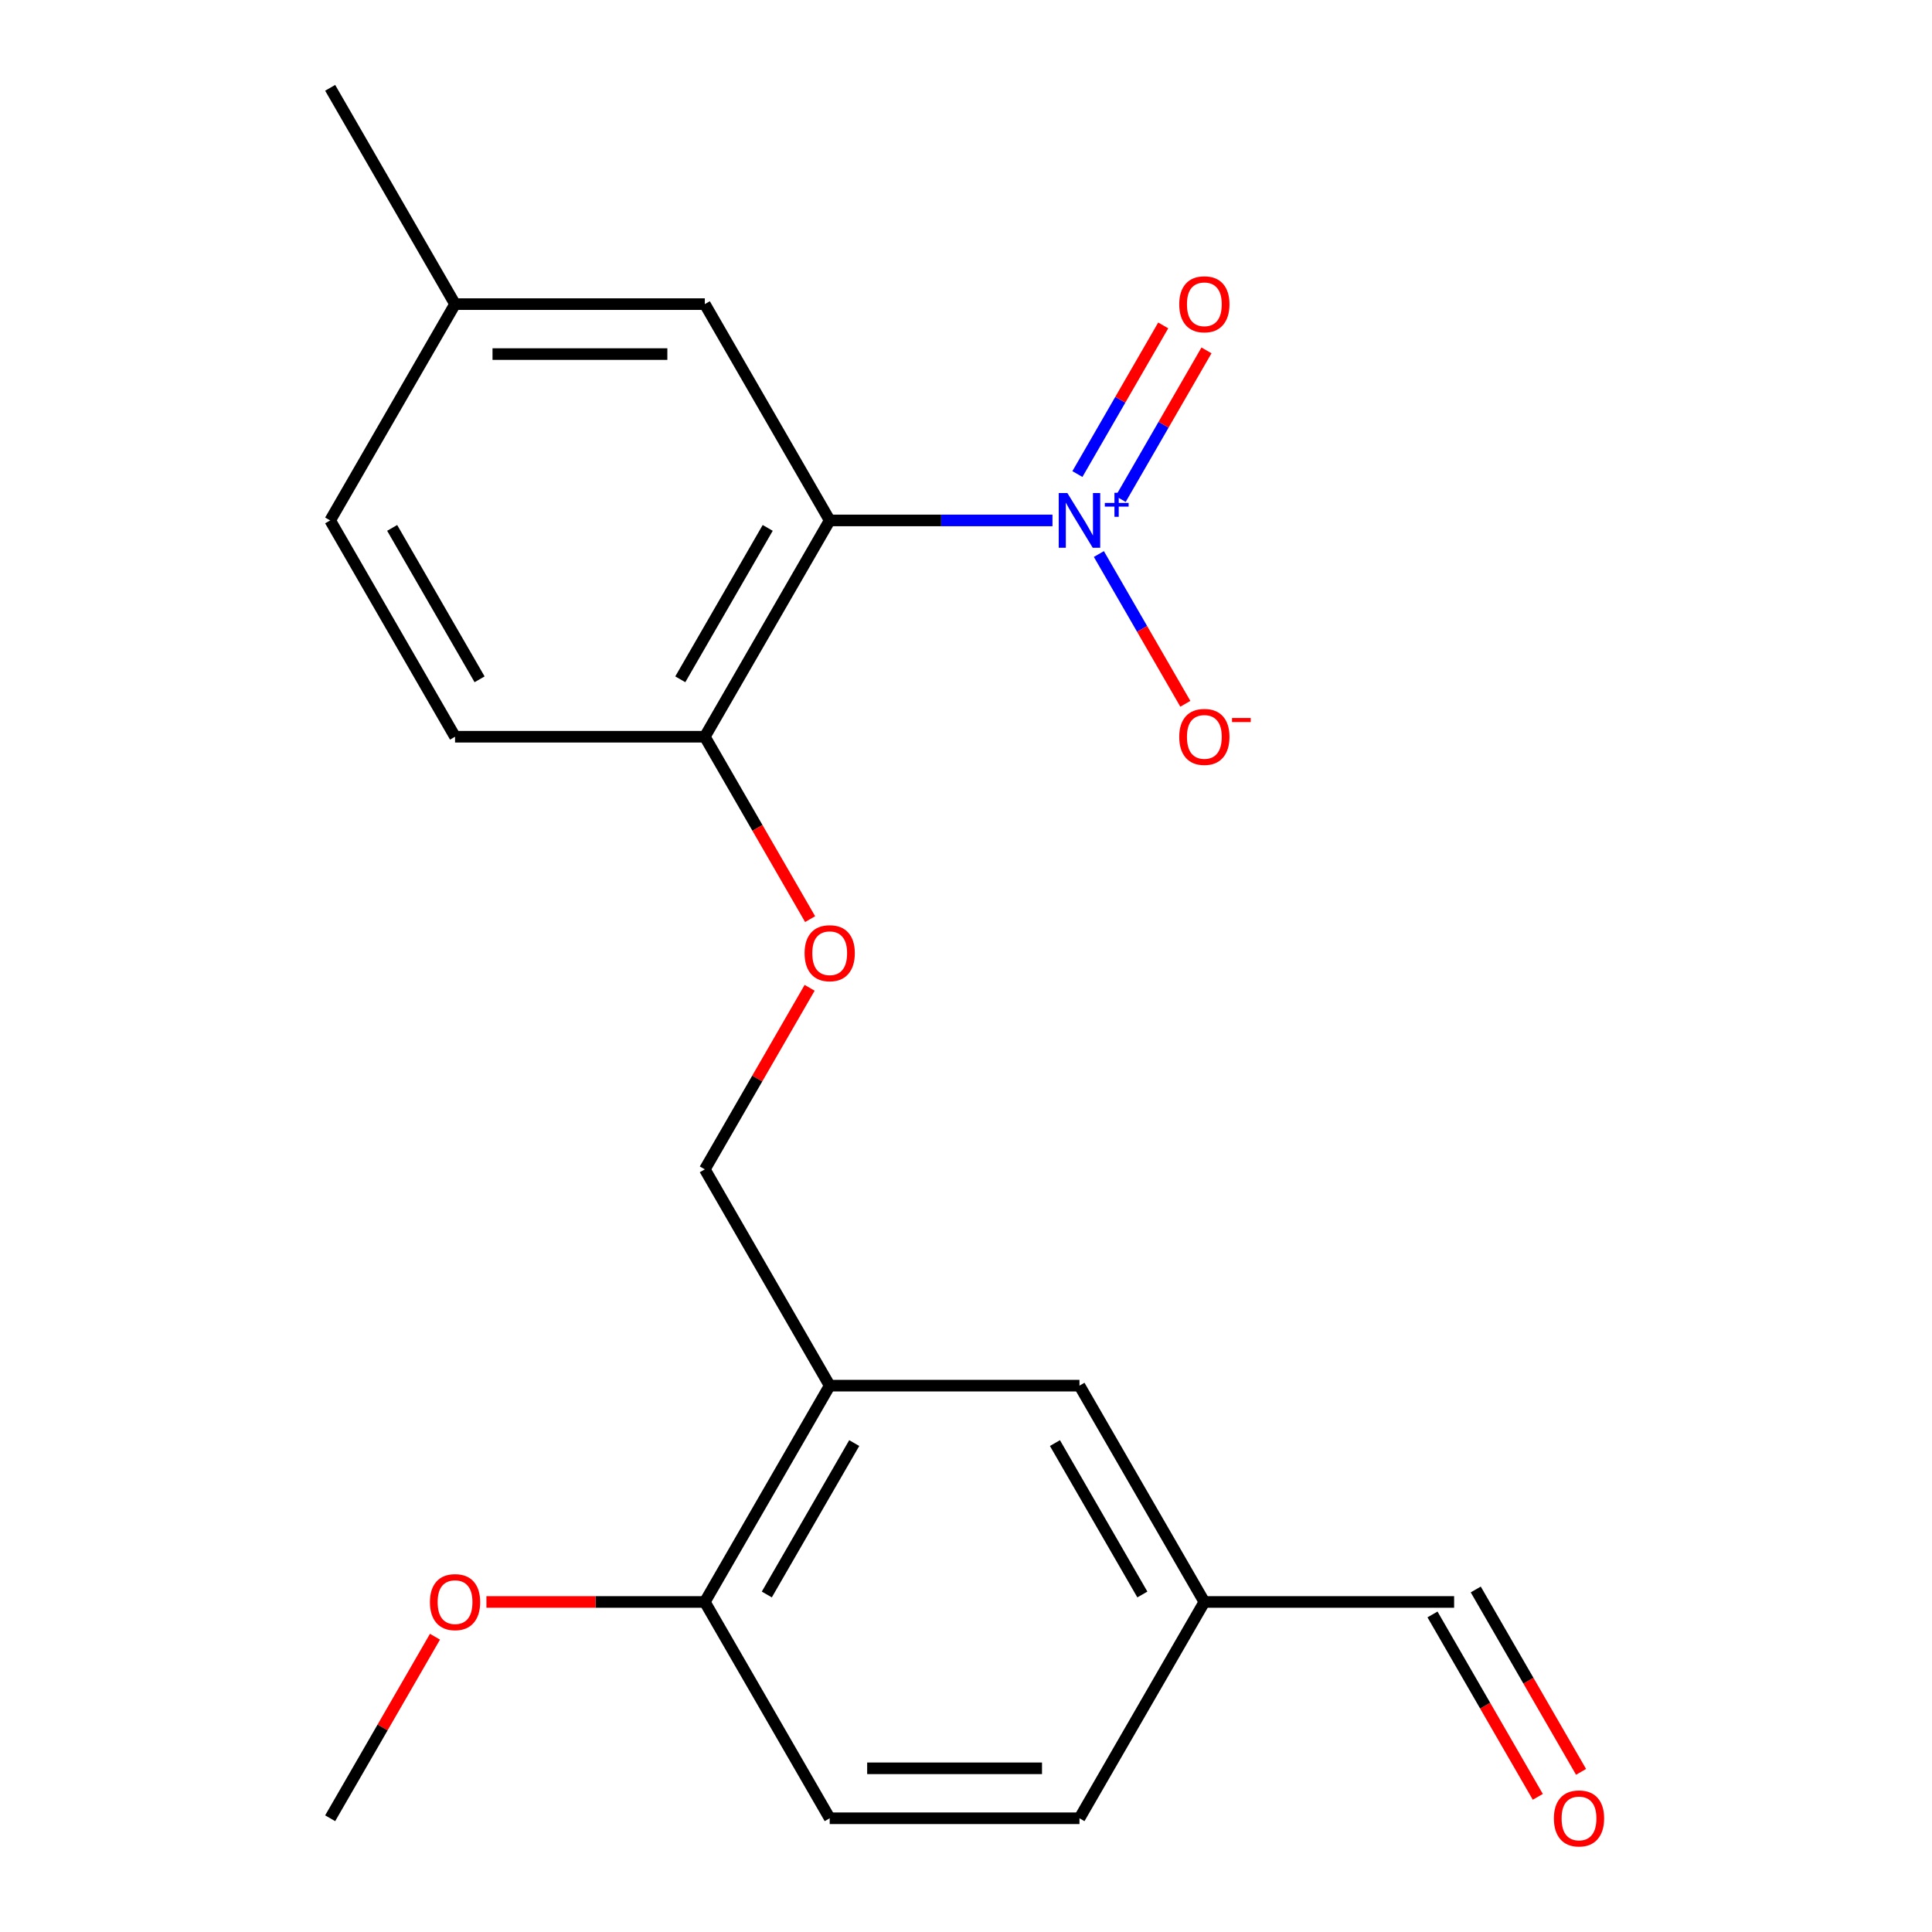 <?xml version='1.0' encoding='iso-8859-1'?>
<svg version='1.1' baseProfile='full'
              xmlns='http://www.w3.org/2000/svg'
                      xmlns:rdkit='http://www.rdkit.org/xml'
                      xmlns:xlink='http://www.w3.org/1999/xlink'
                  xml:space='preserve'
width='1000px' height='1000px' viewBox='0 0 1000 1000'>
<!-- END OF HEADER -->
<rect style='opacity:1.0;fill:#FFFFFF;stroke:none' width='1000' height='1000' x='0' y='0'> </rect>
<path class='bond-0' d='M 544.76,269.373 L 487.106,269.373' style='fill:none;fill-rule:evenodd;stroke:#0000FF;stroke-width:6px;stroke-linecap:butt;stroke-linejoin:miter;stroke-opacity:1' />
<path class='bond-0' d='M 487.106,269.373 L 429.452,269.373' style='fill:none;fill-rule:evenodd;stroke:#000000;stroke-width:6px;stroke-linecap:butt;stroke-linejoin:miter;stroke-opacity:1' />
<path class='bond-3' d='M 580.055,258.297 L 602.264,219.83' style='fill:none;fill-rule:evenodd;stroke:#0000FF;stroke-width:6px;stroke-linecap:butt;stroke-linejoin:miter;stroke-opacity:1' />
<path class='bond-3' d='M 602.264,219.83 L 624.472,181.364' style='fill:none;fill-rule:evenodd;stroke:#FF0000;stroke-width:6px;stroke-linecap:butt;stroke-linejoin:miter;stroke-opacity:1' />
<path class='bond-3' d='M 557.663,245.369 L 579.872,206.902' style='fill:none;fill-rule:evenodd;stroke:#0000FF;stroke-width:6px;stroke-linecap:butt;stroke-linejoin:miter;stroke-opacity:1' />
<path class='bond-3' d='M 579.872,206.902 L 602.081,168.436' style='fill:none;fill-rule:evenodd;stroke:#FF0000;stroke-width:6px;stroke-linecap:butt;stroke-linejoin:miter;stroke-opacity:1' />
<path class='bond-5' d='M 568.773,286.765 L 591.151,325.524' style='fill:none;fill-rule:evenodd;stroke:#0000FF;stroke-width:6px;stroke-linecap:butt;stroke-linejoin:miter;stroke-opacity:1' />
<path class='bond-5' d='M 591.151,325.524 L 613.528,364.283' style='fill:none;fill-rule:evenodd;stroke:#FF0000;stroke-width:6px;stroke-linecap:butt;stroke-linejoin:miter;stroke-opacity:1' />
<path class='bond-2' d='M 429.452,269.373 L 364.813,381.333' style='fill:none;fill-rule:evenodd;stroke:#000000;stroke-width:6px;stroke-linecap:butt;stroke-linejoin:miter;stroke-opacity:1' />
<path class='bond-2' d='M 397.365,273.239 L 352.117,351.611' style='fill:none;fill-rule:evenodd;stroke:#000000;stroke-width:6px;stroke-linecap:butt;stroke-linejoin:miter;stroke-opacity:1' />
<path class='bond-4' d='M 429.452,269.373 L 364.813,157.414' style='fill:none;fill-rule:evenodd;stroke:#000000;stroke-width:6px;stroke-linecap:butt;stroke-linejoin:miter;stroke-opacity:1' />
<path class='bond-1' d='M 429.452,717.211 L 364.813,605.252' style='fill:none;fill-rule:evenodd;stroke:#000000;stroke-width:6px;stroke-linecap:butt;stroke-linejoin:miter;stroke-opacity:1' />
<path class='bond-6' d='M 429.452,717.211 L 364.813,829.171' style='fill:none;fill-rule:evenodd;stroke:#000000;stroke-width:6px;stroke-linecap:butt;stroke-linejoin:miter;stroke-opacity:1' />
<path class='bond-6' d='M 442.148,746.933 L 396.9,825.305' style='fill:none;fill-rule:evenodd;stroke:#000000;stroke-width:6px;stroke-linecap:butt;stroke-linejoin:miter;stroke-opacity:1' />
<path class='bond-9' d='M 429.452,717.211 L 558.732,717.211' style='fill:none;fill-rule:evenodd;stroke:#000000;stroke-width:6px;stroke-linecap:butt;stroke-linejoin:miter;stroke-opacity:1' />
<path class='bond-7' d='M 364.813,381.333 L 392.066,428.537' style='fill:none;fill-rule:evenodd;stroke:#000000;stroke-width:6px;stroke-linecap:butt;stroke-linejoin:miter;stroke-opacity:1' />
<path class='bond-7' d='M 392.066,428.537 L 419.319,475.74' style='fill:none;fill-rule:evenodd;stroke:#FF0000;stroke-width:6px;stroke-linecap:butt;stroke-linejoin:miter;stroke-opacity:1' />
<path class='bond-10' d='M 364.813,381.333 L 235.533,381.333' style='fill:none;fill-rule:evenodd;stroke:#000000;stroke-width:6px;stroke-linecap:butt;stroke-linejoin:miter;stroke-opacity:1' />
<path class='bond-15' d='M 364.813,157.414 L 235.533,157.414' style='fill:none;fill-rule:evenodd;stroke:#000000;stroke-width:6px;stroke-linecap:butt;stroke-linejoin:miter;stroke-opacity:1' />
<path class='bond-15' d='M 345.421,183.27 L 254.925,183.27' style='fill:none;fill-rule:evenodd;stroke:#000000;stroke-width:6px;stroke-linecap:butt;stroke-linejoin:miter;stroke-opacity:1' />
<path class='bond-11' d='M 364.813,829.171 L 429.452,941.13' style='fill:none;fill-rule:evenodd;stroke:#000000;stroke-width:6px;stroke-linecap:butt;stroke-linejoin:miter;stroke-opacity:1' />
<path class='bond-18' d='M 364.813,829.171 L 308.289,829.171' style='fill:none;fill-rule:evenodd;stroke:#000000;stroke-width:6px;stroke-linecap:butt;stroke-linejoin:miter;stroke-opacity:1' />
<path class='bond-18' d='M 308.289,829.171 L 251.765,829.171' style='fill:none;fill-rule:evenodd;stroke:#FF0000;stroke-width:6px;stroke-linecap:butt;stroke-linejoin:miter;stroke-opacity:1' />
<path class='bond-8' d='M 419.065,511.284 L 391.939,558.268' style='fill:none;fill-rule:evenodd;stroke:#FF0000;stroke-width:6px;stroke-linecap:butt;stroke-linejoin:miter;stroke-opacity:1' />
<path class='bond-8' d='M 391.939,558.268 L 364.813,605.252' style='fill:none;fill-rule:evenodd;stroke:#000000;stroke-width:6px;stroke-linecap:butt;stroke-linejoin:miter;stroke-opacity:1' />
<path class='bond-13' d='M 558.732,717.211 L 623.372,829.171' style='fill:none;fill-rule:evenodd;stroke:#000000;stroke-width:6px;stroke-linecap:butt;stroke-linejoin:miter;stroke-opacity:1' />
<path class='bond-13' d='M 546.036,746.933 L 591.284,825.305' style='fill:none;fill-rule:evenodd;stroke:#000000;stroke-width:6px;stroke-linecap:butt;stroke-linejoin:miter;stroke-opacity:1' />
<path class='bond-21' d='M 235.533,381.333 L 170.893,269.373' style='fill:none;fill-rule:evenodd;stroke:#000000;stroke-width:6px;stroke-linecap:butt;stroke-linejoin:miter;stroke-opacity:1' />
<path class='bond-21' d='M 248.229,351.611 L 202.981,273.239' style='fill:none;fill-rule:evenodd;stroke:#000000;stroke-width:6px;stroke-linecap:butt;stroke-linejoin:miter;stroke-opacity:1' />
<path class='bond-22' d='M 429.452,941.13 L 558.732,941.13' style='fill:none;fill-rule:evenodd;stroke:#000000;stroke-width:6px;stroke-linecap:butt;stroke-linejoin:miter;stroke-opacity:1' />
<path class='bond-22' d='M 448.844,915.274 L 539.34,915.274' style='fill:none;fill-rule:evenodd;stroke:#000000;stroke-width:6px;stroke-linecap:butt;stroke-linejoin:miter;stroke-opacity:1' />
<path class='bond-12' d='M 818.354,917.114 L 791.1,869.91' style='fill:none;fill-rule:evenodd;stroke:#FF0000;stroke-width:6px;stroke-linecap:butt;stroke-linejoin:miter;stroke-opacity:1' />
<path class='bond-12' d='M 791.1,869.91 L 763.847,822.707' style='fill:none;fill-rule:evenodd;stroke:#000000;stroke-width:6px;stroke-linecap:butt;stroke-linejoin:miter;stroke-opacity:1' />
<path class='bond-12' d='M 795.962,930.042 L 768.709,882.838' style='fill:none;fill-rule:evenodd;stroke:#FF0000;stroke-width:6px;stroke-linecap:butt;stroke-linejoin:miter;stroke-opacity:1' />
<path class='bond-12' d='M 768.709,882.838 L 741.456,835.635' style='fill:none;fill-rule:evenodd;stroke:#000000;stroke-width:6px;stroke-linecap:butt;stroke-linejoin:miter;stroke-opacity:1' />
<path class='bond-14' d='M 623.372,829.171 L 752.651,829.171' style='fill:none;fill-rule:evenodd;stroke:#000000;stroke-width:6px;stroke-linecap:butt;stroke-linejoin:miter;stroke-opacity:1' />
<path class='bond-16' d='M 623.372,829.171 L 558.732,941.13' style='fill:none;fill-rule:evenodd;stroke:#000000;stroke-width:6px;stroke-linecap:butt;stroke-linejoin:miter;stroke-opacity:1' />
<path class='bond-17' d='M 235.533,157.414 L 170.893,269.373' style='fill:none;fill-rule:evenodd;stroke:#000000;stroke-width:6px;stroke-linecap:butt;stroke-linejoin:miter;stroke-opacity:1' />
<path class='bond-19' d='M 235.533,157.414 L 170.893,45.455' style='fill:none;fill-rule:evenodd;stroke:#000000;stroke-width:6px;stroke-linecap:butt;stroke-linejoin:miter;stroke-opacity:1' />
<path class='bond-20' d='M 225.145,847.163 L 198.019,894.146' style='fill:none;fill-rule:evenodd;stroke:#FF0000;stroke-width:6px;stroke-linecap:butt;stroke-linejoin:miter;stroke-opacity:1' />
<path class='bond-20' d='M 198.019,894.146 L 170.893,941.13' style='fill:none;fill-rule:evenodd;stroke:#000000;stroke-width:6px;stroke-linecap:butt;stroke-linejoin:miter;stroke-opacity:1' />
<path  class='atom-0' d='M 552.472 255.213
L 561.752 270.213
Q 562.672 271.693, 564.152 274.373
Q 565.632 277.053, 565.712 277.213
L 565.712 255.213
L 569.472 255.213
L 569.472 283.533
L 565.592 283.533
L 555.632 267.133
Q 554.472 265.213, 553.232 263.013
Q 552.032 260.813, 551.672 260.133
L 551.672 283.533
L 547.992 283.533
L 547.992 255.213
L 552.472 255.213
' fill='#0000FF'/>
<path  class='atom-0' d='M 571.848 260.318
L 576.838 260.318
L 576.838 255.065
L 579.055 255.065
L 579.055 260.318
L 584.177 260.318
L 584.177 262.219
L 579.055 262.219
L 579.055 267.499
L 576.838 267.499
L 576.838 262.219
L 571.848 262.219
L 571.848 260.318
' fill='#0000FF'/>
<path  class='atom-4' d='M 610.372 157.494
Q 610.372 150.694, 613.732 146.894
Q 617.092 143.094, 623.372 143.094
Q 629.652 143.094, 633.012 146.894
Q 636.372 150.694, 636.372 157.494
Q 636.372 164.374, 632.972 168.294
Q 629.572 172.174, 623.372 172.174
Q 617.132 172.174, 613.732 168.294
Q 610.372 164.414, 610.372 157.494
M 623.372 168.974
Q 627.692 168.974, 630.012 166.094
Q 632.372 163.174, 632.372 157.494
Q 632.372 151.934, 630.012 149.134
Q 627.692 146.294, 623.372 146.294
Q 619.052 146.294, 616.692 149.094
Q 614.372 151.894, 614.372 157.494
Q 614.372 163.214, 616.692 166.094
Q 619.052 168.974, 623.372 168.974
' fill='#FF0000'/>
<path  class='atom-6' d='M 610.372 381.413
Q 610.372 374.613, 613.732 370.813
Q 617.092 367.013, 623.372 367.013
Q 629.652 367.013, 633.012 370.813
Q 636.372 374.613, 636.372 381.413
Q 636.372 388.293, 632.972 392.213
Q 629.572 396.093, 623.372 396.093
Q 617.132 396.093, 613.732 392.213
Q 610.372 388.333, 610.372 381.413
M 623.372 392.893
Q 627.692 392.893, 630.012 390.013
Q 632.372 387.093, 632.372 381.413
Q 632.372 375.853, 630.012 373.053
Q 627.692 370.213, 623.372 370.213
Q 619.052 370.213, 616.692 373.013
Q 614.372 375.813, 614.372 381.413
Q 614.372 387.133, 616.692 390.013
Q 619.052 392.893, 623.372 392.893
' fill='#FF0000'/>
<path  class='atom-6' d='M 637.692 371.635
L 647.381 371.635
L 647.381 373.747
L 637.692 373.747
L 637.692 371.635
' fill='#FF0000'/>
<path  class='atom-8' d='M 416.452 493.372
Q 416.452 486.572, 419.812 482.772
Q 423.172 478.972, 429.452 478.972
Q 435.732 478.972, 439.092 482.772
Q 442.452 486.572, 442.452 493.372
Q 442.452 500.252, 439.052 504.172
Q 435.652 508.052, 429.452 508.052
Q 423.212 508.052, 419.812 504.172
Q 416.452 500.292, 416.452 493.372
M 429.452 504.852
Q 433.772 504.852, 436.092 501.972
Q 438.452 499.052, 438.452 493.372
Q 438.452 487.812, 436.092 485.012
Q 433.772 482.172, 429.452 482.172
Q 425.132 482.172, 422.772 484.972
Q 420.452 487.772, 420.452 493.372
Q 420.452 499.092, 422.772 501.972
Q 425.132 504.852, 429.452 504.852
' fill='#FF0000'/>
<path  class='atom-13' d='M 804.291 941.21
Q 804.291 934.41, 807.651 930.61
Q 811.011 926.81, 817.291 926.81
Q 823.571 926.81, 826.931 930.61
Q 830.291 934.41, 830.291 941.21
Q 830.291 948.09, 826.891 952.01
Q 823.491 955.89, 817.291 955.89
Q 811.051 955.89, 807.651 952.01
Q 804.291 948.13, 804.291 941.21
M 817.291 952.69
Q 821.611 952.69, 823.931 949.81
Q 826.291 946.89, 826.291 941.21
Q 826.291 935.65, 823.931 932.85
Q 821.611 930.01, 817.291 930.01
Q 812.971 930.01, 810.611 932.81
Q 808.291 935.61, 808.291 941.21
Q 808.291 946.93, 810.611 949.81
Q 812.971 952.69, 817.291 952.69
' fill='#FF0000'/>
<path  class='atom-19' d='M 222.533 829.251
Q 222.533 822.451, 225.893 818.651
Q 229.253 814.851, 235.533 814.851
Q 241.813 814.851, 245.173 818.651
Q 248.533 822.451, 248.533 829.251
Q 248.533 836.131, 245.133 840.051
Q 241.733 843.931, 235.533 843.931
Q 229.293 843.931, 225.893 840.051
Q 222.533 836.171, 222.533 829.251
M 235.533 840.731
Q 239.853 840.731, 242.173 837.851
Q 244.533 834.931, 244.533 829.251
Q 244.533 823.691, 242.173 820.891
Q 239.853 818.051, 235.533 818.051
Q 231.213 818.051, 228.853 820.851
Q 226.533 823.651, 226.533 829.251
Q 226.533 834.971, 228.853 837.851
Q 231.213 840.731, 235.533 840.731
' fill='#FF0000'/>
</svg>

